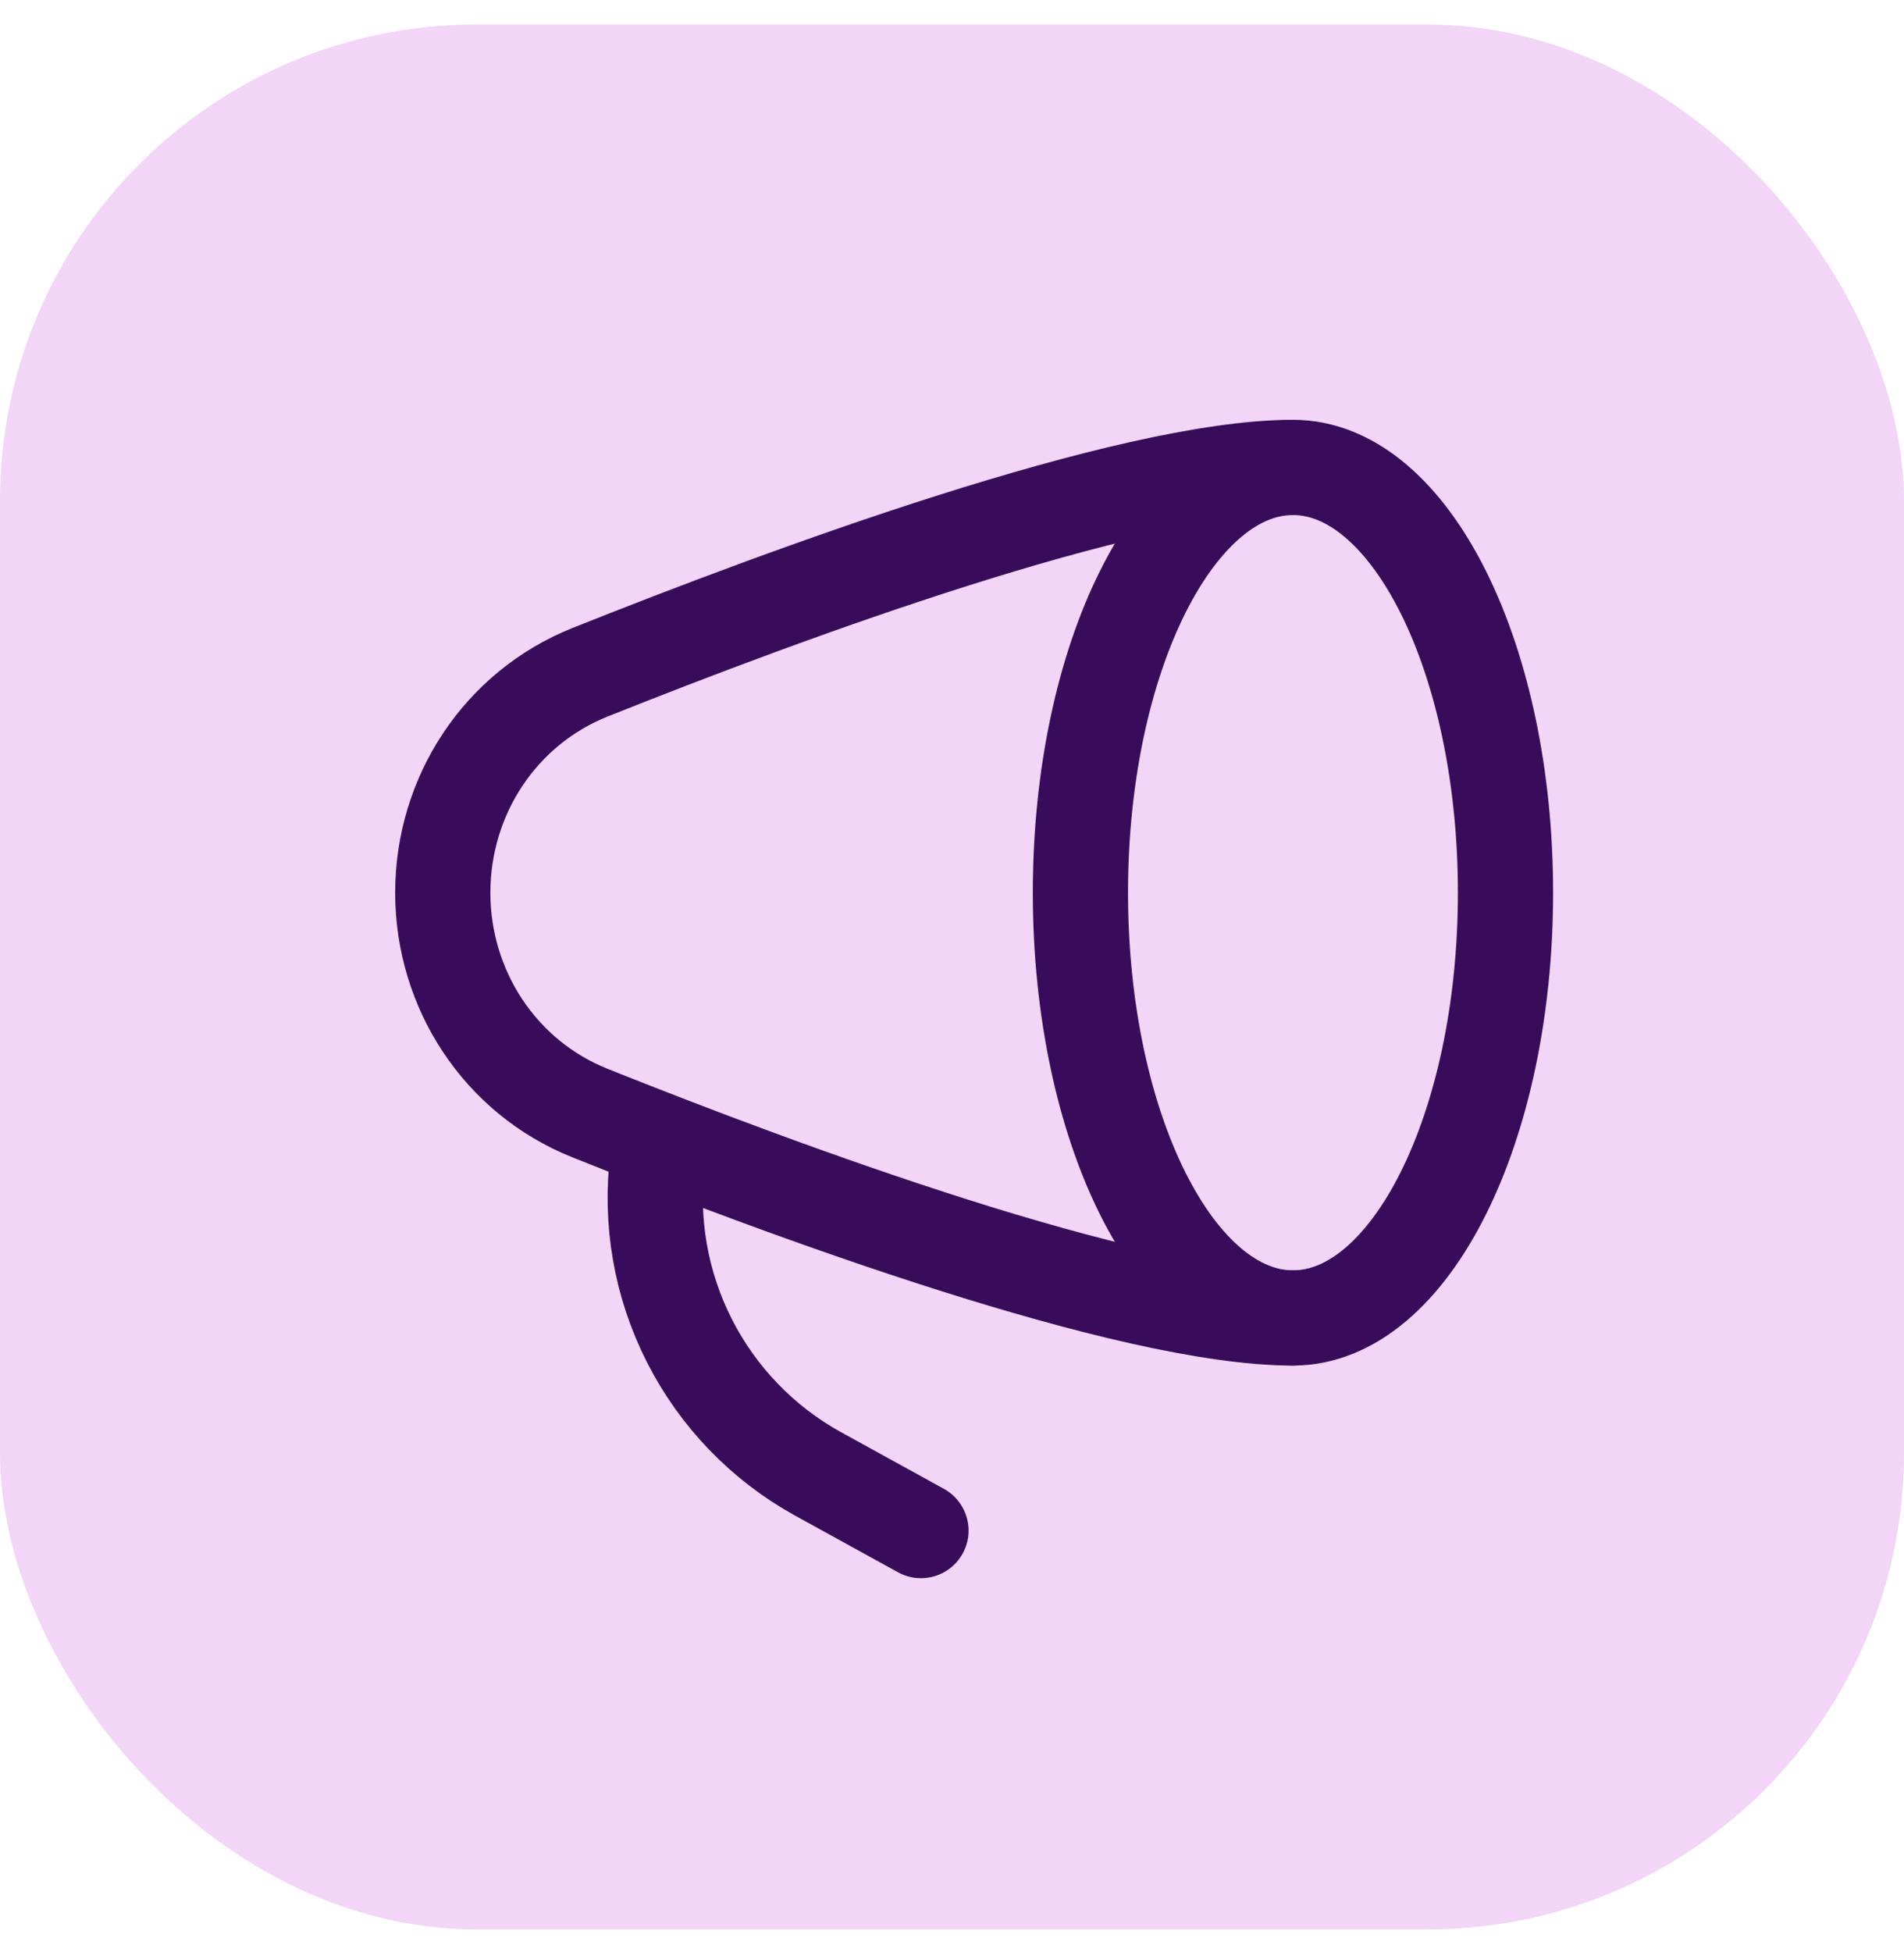 <svg xmlns="http://www.w3.org/2000/svg" width="40" height="41" viewBox="0 0 40 41" fill="none"><rect y="0.516" width="40" height="40" rx="10" fill="#F2D5F7"></rect><path d="M27.163 27.677C29.629 27.677 31.628 23.679 31.628 18.747C31.628 13.815 29.629 9.816 27.163 9.816C24.697 9.816 22.698 13.815 22.698 18.747C22.698 23.679 24.697 27.677 27.163 27.677Z" stroke="#380C5A" stroke-width="2" stroke-linecap="round" stroke-linejoin="round"></path><path d="M27.162 9.816C23.698 9.816 16.518 12.471 12.395 14.118C10.506 14.873 9.302 16.713 9.302 18.747C9.302 20.78 10.507 22.62 12.395 23.375C16.518 25.022 23.698 27.677 27.162 27.677M19.348 32.142L17.179 30.948C16.021 30.307 15.082 29.334 14.483 28.154C13.883 26.974 13.652 25.641 13.817 24.328" stroke="#380C5A" stroke-width="2" stroke-linecap="round" stroke-linejoin="round"></path></svg>